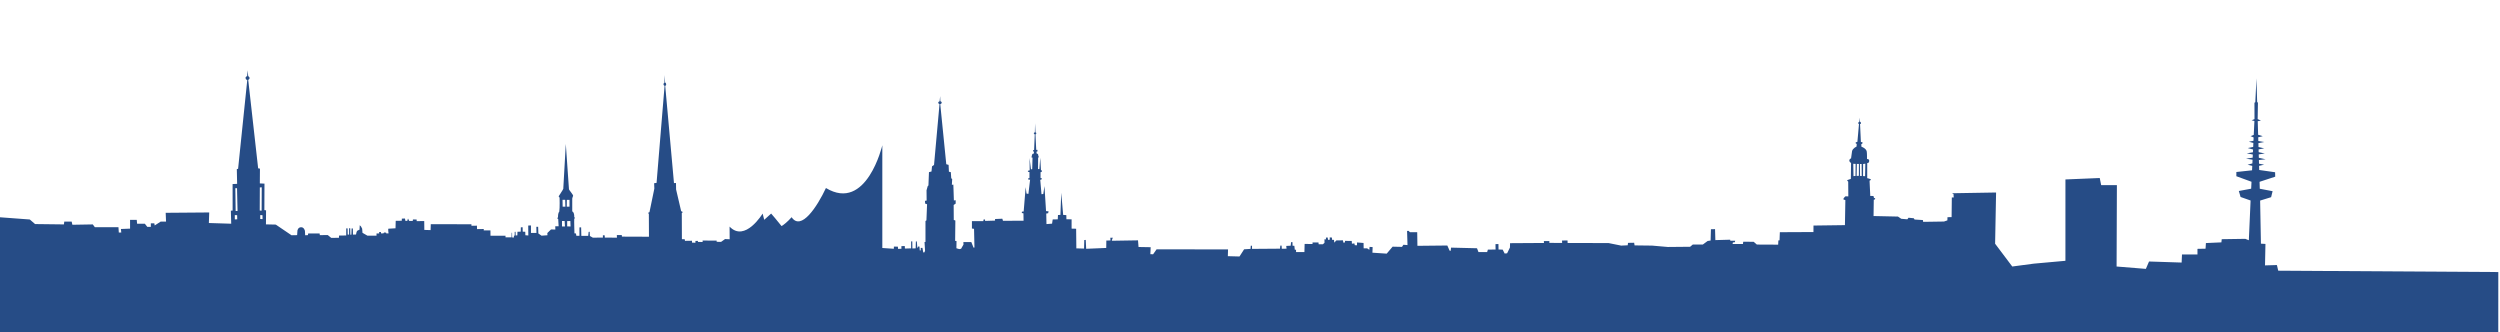 <?xml version="1.0" encoding="utf-8"?>
<!-- Generator: Adobe Illustrator 12.0.0, SVG Export Plug-In . SVG Version: 6.00 Build 51448)  -->
<!DOCTYPE svg PUBLIC "-//W3C//DTD SVG 1.1//EN" "http://www.w3.org/Graphics/SVG/1.1/DTD/svg11.dtd">
<svg  version="1.1"
	 id="svg2" xmlns:dc="http://purl.org/dc/elements/1.1/" xmlns:svg="http://www.w3.org/2000/svg" xmlns:rdf="http://www.w3.org/1999/02/22-rdf-syntax-ns#" xmlns:cc="http://creativecommons.org/ns#"
	 xmlns="http://www.w3.org/2000/svg" xmlns:xlink="http://www.w3.org/1999/xlink" width="782.426" height="103.947" viewBox="0 0 782.426 103.947"
	 overflow="visible" enable-background="new 0 0 782.426 103.947" xml:space="preserve">
<g id="g10" transform="matrix(1.333,0,0,-1.333,0,103.947)">
	<g id="g12" transform="scale(0.1)">
		<path id="path14" fill="#264C86" d="M4374.335,394.685l5.186,0.82l-0.557-29.414l-4.79,0.286L4374.335,394.685z M4366.865,394.758
			h3.97l0.249-28.257l-3.97,0.256L4366.865,394.758z M4359.672,395.007l4.761-0.161l-0.088-27.839l-5.171-0.249L4359.672,395.007z
			 M4351.25,395.256l5.464-0.256l-0.249-28.242l-4.717-0.498L4351.25,395.256z M1330.913,310.485h6.189v-15.857h-6.442
			L1330.913,310.485z M1320.744,310.742h6.2l0.498-16.113h-6.449L1320.744,310.742z M1331.653,260.666l7.438,0.249l0.491-12.883
			l-7.928,0.249V260.666z M1319.502,260.915h6.2l0.74-12.883h-6.94V260.915z M614.257,285.21l-4.46,0.249l0.245,54.28l4.46,0.249
			L614.257,285.21z M552.525,338.003h3.97l1.238-53.533h-4.464L552.525,338.003z M611.034,274.802l5.204-0.249l0.249-9.17
			l-5.453,0.249V274.802z M551.287,274.802l5.453-0.249l0.249-9.668l-5.702-0.249V274.802z M2071.571,197.575v241.135
			c0,0-36.98-157.881-132.36-100.356c-20.698-44.063-58.411-101.58-80.588-68.54c-9.609-11.008-20.709-19.578-23.661-20.808
			c-7.401,9.8-24.401,29.377-24.401,29.377l-16.271-14.685l-3.699,14.685c0,0-41.411-68.533-77.64-30.593
			c0.201-11.873,0.201-21.328,0.19-29.744l-10.8,0.491l-9.419-6.694l-10.313,0.249v2.732l-32.97,0.242v-3.472l-10.66,0.249
			l-0.751,2.476l-5.449-0.242v-4.211l-7.928,0.242l-0.249,4.46l-16.41-0.249l-0.502,3.721l-6.691,0.249l-0.249,61.465l1.49,0.249
			v2.732l-2.981,1.238l-11.898,51.057l-0.253,15.117l-4.698-0.242l-20.581,228.516c0,0,2.479,0,2.23,3.472
			c-0.249,3.479-2.479,4.219-2.479,4.219l-1.241,17.344l-0.249-17.593c0,0-2.97-1.985-2.23-4.709
			c0.751-2.732,2.479-2.732,2.479-2.732l-18.838-228.025l-5.702-0.74l0.491-12.642l-11.4-55.276l-3.219-1.736l1.729-2.717
			l0.253-53.298l-63.53,0.249l-0.253,3.721h-11.649l0.242-6.196l-28.502,0.249l-0.249,5.2l-4.219,0.249v-5.449l-23.551-0.249
			l-6.94,3.962l-0.502,9.917l-2.468-0.249l-1-9.419h-16.11l-0.502,20.076l-3.959-0.249V226.22h-7.24l-0.992,5.449l-3.479,0.249
			c0,0-0.989,29.993-0.491,33.955c1.241,0.249,1.732,3.721,0,4.46c0.253,11.902-4.709,13.14-4.709,13.14v30.234
			c0,0,0.992,4.219,1.981,6.196c0.989,1.985-9.419,13.638-9.672,15.374c-0.249,1.736-7.43,106.575-7.43,106.575l-5.947-105.586
			c0,0-0.751-0.74-1.49-2.725s-8.679-13.132-9.17-14.377c-0.502-1.238,1.978-3.223,1.978-3.223s0.751-24.045-0.74-33.208
			c-3.23-2.981-2.977-12.151-2.977-12.151s-0.253-1.487-1.241-2.966c-0.989-1.494,1.74-1.985,1.74-1.985l0.992-17.102h-7.932
			l0.249-7.683l-10.17,0.242l-8.679-8.423l0.249-5.208l-13.879-0.996l-7.438,5.208l-0.491,15.615h-4.222l0.253-14.377h-12.891v17.6
			l-6.449-0.249l0.249-23.298l-6.94,0.498l-0.249,8.181l-5.951,0.242l-0.249,10.415l-4.211-0.249l-0.249-10.166l-7.679-0.242
			l-0.253-8.43l-3.97-0.249l-0.249,8.679l-1.981-0.249v-8.679l-1.74-0.249l-0.249-4.453l-3.959,0.249l-0.253,11.155h-0.989
			l-0.249-10.913h-14.132v3.787l-35.27,0.029l-0.121,12.488h-15.85l0.231,3.311l-15.85-0.242l-0.231,8.049l-12.781-0.234
			l-0.227,3.545l-95.35,0.234l-0.472-13.953l-14.678,0.469l-0.242,20.815l-17.743-0.234v3.787l-8.749,0.234l-0.476-3.552h-8.28
			l-2.842,5.684l-1.761-5.479l-4.387,0.037l-0.945,5.442l-7.339-0.242l-0.238-4.966l-14.194-0.234l-0.472-17.505
			c0,0-15.139-0.703-16.56-0.945c-1.417-0.234,0.234-11.118,0.234-11.118h-5.427l-0.238,1.89l-4.966,0.234l-1.534-2.117
			l-5.566-0.007l-0.242,3.311H890.2l0.055-3.303l-6.237-0.11v-5.149l-21.31,0.007l-11.649,6.702l-0.743,9.668l-2.728,5.2
			l-2.977,2.974l-0.491-10.415c0,0-2.234-0.981-4.717-2.227c-2.476-1.238-3.472-9.17-3.472-9.17l-7.185-0.249l-0.249,14.377h-2.974
			l-0.498-14.377l-2.476-0.249l-0.249,15.125h-2.728v-14.876h-3.223l-0.245,14.626h-3.226V226.96l-16.857-0.249l-0.249-5.2
			l-18.094-0.242l-8.185,6.687l-18.589-0.249l-0.498,3.962h-26.77l-0.747-3.962l-6.445-0.249l-0.498,10.166
			c0,0-1.732,8.921-9.174,8.672c-7.434-0.249-8.427-7.932-8.427-7.932l-0.747-10.657l-13.184-0.249l-36.94,25.034l-23.053,0.498
			l0.245,32.966l-3.966,0.491l0.245,62.219l-10.906,0.491l0.245,34.702l-4.211,0.74l-23.302,207.708c0,0,2.97,1.238,3.223,3.962
			c0.249,2.725-3.223,4.709-3.223,4.709l-1.49,13.879l-0.992-13.879c0,0-4.46-0.989-3.717-4.958c0.747-3.962,3.97-3.962,3.97-3.962
			l-21.57-208.696L556,382.871l0.74-34.709l-10.653-0.491l0.077-62.219l-4.131-0.33l0.824-30.564l-52.471,1.655l0.824,24.778
			l-102.202-0.82l0.828-20.662H377.23l-14.041-9.082l-0.828,4.958h-8.258v-8.262h-8.262l-5.782,7.434h-18.171l-0.828,9.082h-15.692
			v-20.647l-21.478-0.828l0.828-8.262h-5.786l-0.824,12.393h-55.342l-4.958,6.614l-47.911-0.828l-1.652,7.427h-17.344l-0.828-6.599
			l-67.734,0.82l-12.393,10.737l-71.744,5.325L-2.073,0.034H5865.62l0.073,141.028l-516.738,3.193l-3.062,13.264l-27.949-0.82
			l1.025,50.391l-10.605,0.608l-1.89,101.184l25.796,7.961l3.472,14.07l-30.117,5.75l-0.483,16.274l36.724,12.048l-0.22,10.4
			l-37.339,5.325l-0.308,9.727l11.909,2.695l-12.056,2.351l-0.264,8.577l15.776,1.729l-15.938,3.582l-0.234,7.954l14.341,2.131
			l-14.502,3.032l-0.205,6.57l13.286,2.432l-13.447,3.12l-0.278,9.097l13.726,2.673l-13.872,2.373l-0.264,8.708l10.664,2.585
			l-10.854,3.347l-0.967,31.809l7.544,1.56l-7.69,3.369l0.63,38.943l-1.831,0.813l-1.626,56.03l-2.695-56.162l-2.036-1.091
			l0.132-38.525l-6.724-2.732l6.519-1.707l-1.567-32.571l-7.412-2.893l7.134-3.164l-0.381-7.815l-10.884-2.241l10.635-2.82
			l-0.439-9.338l-12.671-2.703l12.378-3.354l-0.308-6.563l-14.561-2.476l14.297-2.695l-0.337-7.456l-15.601-2.234l15.366-2.563
			l-0.425-8.716l-11.221-3.018l10.942-2.666l-0.498-10.474l-36.841-3.962v-9.91l35.566-13l-0.791-16.282l-28.989-5.405l4.131-14.048
			l23.496-8.262l-4.131-93.34l-8.276,3.311l-55.342-0.828l-0.82-7.434l-36.343-1.655l-0.835-13.213l-18.984-0.359v-13.206h-36.357
			l-0.82-18.977l-76.538,2.476l-7.441-17.329l-68.745,5.559l0.718,191.008h-36.914l-3.369,16.758l-80.537-3.354V167.48
			l-74.473-6.709l-50.332-6.694l-40.283,53.503l2.285,120.256l-102.437-1.729l0.249-1.238l2.241-0.498l0.483-8.181h-4.453
			l-0.513-46.106l-9.653-0.242l-0.249-7.434l-7.939-2.732l-48.838-0.747l-0.747,4.219l-19.585,1.238l-1.729,2.974l-12.393,1.238
			l-2.739-3.713l-14.37,1.238l-7.676,5.208l-57.334,1.238l0.513,38.174c0,0,4.204,0.74,3.208,2.966
			c-0.981,2.234-2.974,0.747-2.974,0.747s0.249,2.476-0.483,4.219c-0.762,1.736-7.939,0.989-7.939,0.989l-1.743,35.94
			c0,0,2.988,0.989,3.223,2.483c0.249,1.479-8.672,3.464-8.672,3.464v35.442c0,0,4.995-0.732,4.6,6.035
			c-0.234,3.845-5.098,3.384-5.098,3.384s0.205,14.993-0.747,18.34c-2.036,7.214-12.393,10.657-12.393,10.657l-0.249,5.955
			c0,0,2.725,0.491,2.988,2.974c0.234,2.476-3.97,1.985-3.97,1.985l-1.963,42.268c0,0,2.637-0.176,2.095,2.644
			c-0.527,2.769-2.373,2.922-2.373,2.922l-0.498,9.419l-0.981-9.668c0,0-1.743-0.747-2.49-2.483
			c-0.732-1.729,1.743-2.966,1.743-2.966l-3.721-41.646c0,0-3.223-0.74-4.219-1.985c-0.996-1.238,2.651-3.003,2.651-3.003
			l-0.425-6.16c0,0-9.141-4.014-10.547-10.781c-0.615-2.966-2.344-16.978-2.344-16.978s-3.721-0.813-4.028-4.563
			c-0.308-4.014,4.028-6.101,4.028-6.101l-0.483-37.427c0,0-5.698-1.985-7.939-2.725c-2.227-0.747,1.743-3.721,1.743-3.721
			l0.249-34.695c0,0-4.219,0-5.962,0.242c-1.729,0.249-5.698-5.449-5.947-6.438c-0.249-0.996,4.966-2.483,4.966-2.483l-0.996-58.74
			l-73.828-0.996l-0.088-15.242l-78.896-0.374l-0.747-19.08l-2.71-0.249l-0.513-9.91l-50.024,0.242l-7.441,6.445l-24.536,0.249
			l-0.747-5.457h-24.302l0.747,3.721l4.468,0.491l0.996,3.472h-11.411l-0.498,2.483l-34.702-0.989l-0.747,25.774l-9.668-0.249
			l-0.747-26.521l-6.929-0.989l-11.411-8.43h-23.555l-6.196-5.2l-52.31-0.498l-36.943,3.223l-41.191,0.491l-0.996,6.204
			l-14.385-0.249l-0.732-5.706l-15.322-0.74l-29.502,5.947l-96.24,0.249l-0.249,5.947l-12.891-0.249l0.249-5.698l-30,0.249v4.211
			h-12.891l0.249-4.46l-79.629-0.498l-0.249-10.159l-6.694-13.638l-5.698-0.491l-4.717,9.17l-9.668,0.249l-0.249,12.883
			l-6.943-0.249l0.249-12.634l-18.091-0.249l-1.729-5.706h-20.347l-3.457,8.928l-60.996,1.479l-0.747-7.427l-2.52,0.249
			l-5.449,12.144l-70.166-0.747l-0.498,31.97h-17.109l-3.223,3.223l-3.472-0.242l0.996-33.215l-9.653,0.747l-3.237-4.958
			l-22.061,0.491l-13.872-16.355l-33.53,2.227l0.498,13.14l-7.178,0.498l-0.513-6.943l-5.2,3.472h-8.188l-0.249,12.642
			l-15.366,1.238v-6.694l-5.2,0.249l-0.996,4.219l-5.698-0.747l-0.498,6.445l-15.864,0.242v-3.713l-3.721-0.498l-0.996,5.457
			l-15.615-0.249l-4.717-5.208l-0.732,6.694l-3.97-0.498l-1.245,5.955h-4.951l0.498-4.958l-4.219-0.747l-0.996,5.706l-3.955-0.249
			v-4.219l-3.472,0.249v-8.423l-3.721-3.223h-9.917l-0.498,4.211h-13.887v-3.713l-18.589,0.242l-0.498-19.087h-19.629v5.457h-2.988
			l-0.981,9.17l-4.219,0.249l-0.249,8.423h-3.223l-0.981-8.423l-10.415-0.498l0.747-6.445l-11.162-0.249l-0.498,7.441h-2.974
			l-0.732-7.192l-65.713-0.491v7.434h-2.955l-0.498-7.434l-15.128-0.996l-10.862-16.853l-27.327,0.747l0.447,15.864l-167.747,0.242
			l-8.181-11.646l-6.453,0.242l0.754,16.362l-28.491,0.498l-1.238,15.615l-61.479-0.996l0.989,3.97l1.487,3.223h-5.947l0.249-6.445
			l-9.668-0.249l-0.249-17.351l-47.102-1.985l-0.989,20.823l-3.472-0.249l-0.498-20.076l-18.105,0.498l-0.491,46.106l-10.657,0.249
			v21.804l-12.151,0.249l-0.249,9.668l-7.427,0.491l-4.475,52.053l-1.978-52.053l-5.698-0.242l-0.505-10.166l-11.895-0.249
			l-1.479-9.917l-13.14-0.989l-0.505,24.785l4.46,0.74l0.989,4.46l-5.947,0.505l-3.721,58.74l-2.717-18.589l-4.219-0.491
			l-2.974,33.948h2.483l1.238,3.721l-2.981,0.249v13.879l2.732,0.491l0.249,3.97h-1.978l-1.743,29.495l-1.978-26.763h-3.23
			c0,0,0,23.049,0.249,26.763c1.736,0.249,1.978,3.223,0.498,3.713c0.242,6.453-3.97,5.955-3.97,5.955l-0.498,4.453l2.227,0.256
			l0.256,3.962h-2.974l-1.743,36.189c0,0,2.234,1.487,1.992,2.974c-0.249,1.487-1.992,1.985-1.992,1.985l-0.989,21.064
			l-0.491-21.064c0,0-2.725-0.747-2.476-2.234c0.242-1.487,2.227-2.725,2.227-2.725l-1.487-36.431l-2.234-0.249v-3.223l1.985-0.505
			l-0.491-4.453c0,0-1.003-0.249-2.483-0.498c-1.487-0.242-2.476-6.196-2.476-6.196l-0.505-2.234l2.483-0.74l-0.74-27.019
			l-2.981-0.249l-3.223,26.528l0.256-29.004l-3.977-0.989l-0.249-2.227l3.721-0.754v-14.37h-2.966l0.491-3.464h3.97l-3.97-33.464
			l-4.46,0.74l-1.985,15.125l-4.709-57.261l-3.97-0.249l-0.498-3.223l3.97-0.74l0.249-17.351l-48.34-0.242l-1.487,4.951
			l-17.109-0.74v-3.721l-23.306-0.74l-0.249,3.464l-3.472-0.249l-0.498-3.721h-26.77v-17.344l4.962-0.747l0.989-43.865l-2.23-0.256
			l-2.728,6.951l-2.479,6.189h-18.593l0.253-5.947l-5.702-9.917l-4.219-0.74l-6.691,1.985l0.249,16.853l-3.23,0.491l0.502,47.842
			l-3.721,1.238l-0.249,35.193l4.709,3.223v7.932l-4.211-0.491l-1.238,37.178l-3.472-0.498l0.74,13.63l-2.23,1.736l-0.989,14.377
			l-4.46,0.996l-0.751,16.106l-5.449,1.487l-14.128,141.028c0,0,3.468,0.996,3.468,3.472c0,2.483-3.219,3.472-3.219,3.472
			l-0.502,11.895l-1.238-12.144c0,0-2.483-0.498-3.223-2.725c-0.747-2.234,2.97-3.97,2.97-3.97l-12.887-142.764l-4.709-3.215
			l-1.241-12.151l-5.951-1.487l-1.238-31.23l-1.732-1.736l-2.728-9.668l0.249-24.038l-3.97-0.747l0.498-6.445l4.46-1.487
			l-1.49-37.917l-2.23-1.494v-49.072l-2.227-0.249l1.238-20.076l-1.238-3.962l-2.97-0.498l-1.992,10.906l-3.97-0.249v-5.698
			l-2.23-0.249l-0.74,9.17l-2.728,0.249l-2.23-3.962l-1.241,15.857l-2.23-0.242l-0.498-16.113l-7.683-0.256l-0.249,16.611h-2.728
			v-16.355l-14.623-0.498l-0.249,5.947l-7.928-0.249v-6.196l-7.932-0.242l-0.249,5.2l-9.43,0.249l-0.238-5.208l-26.931,1.846"/>
	</g>
</g>
</svg>
